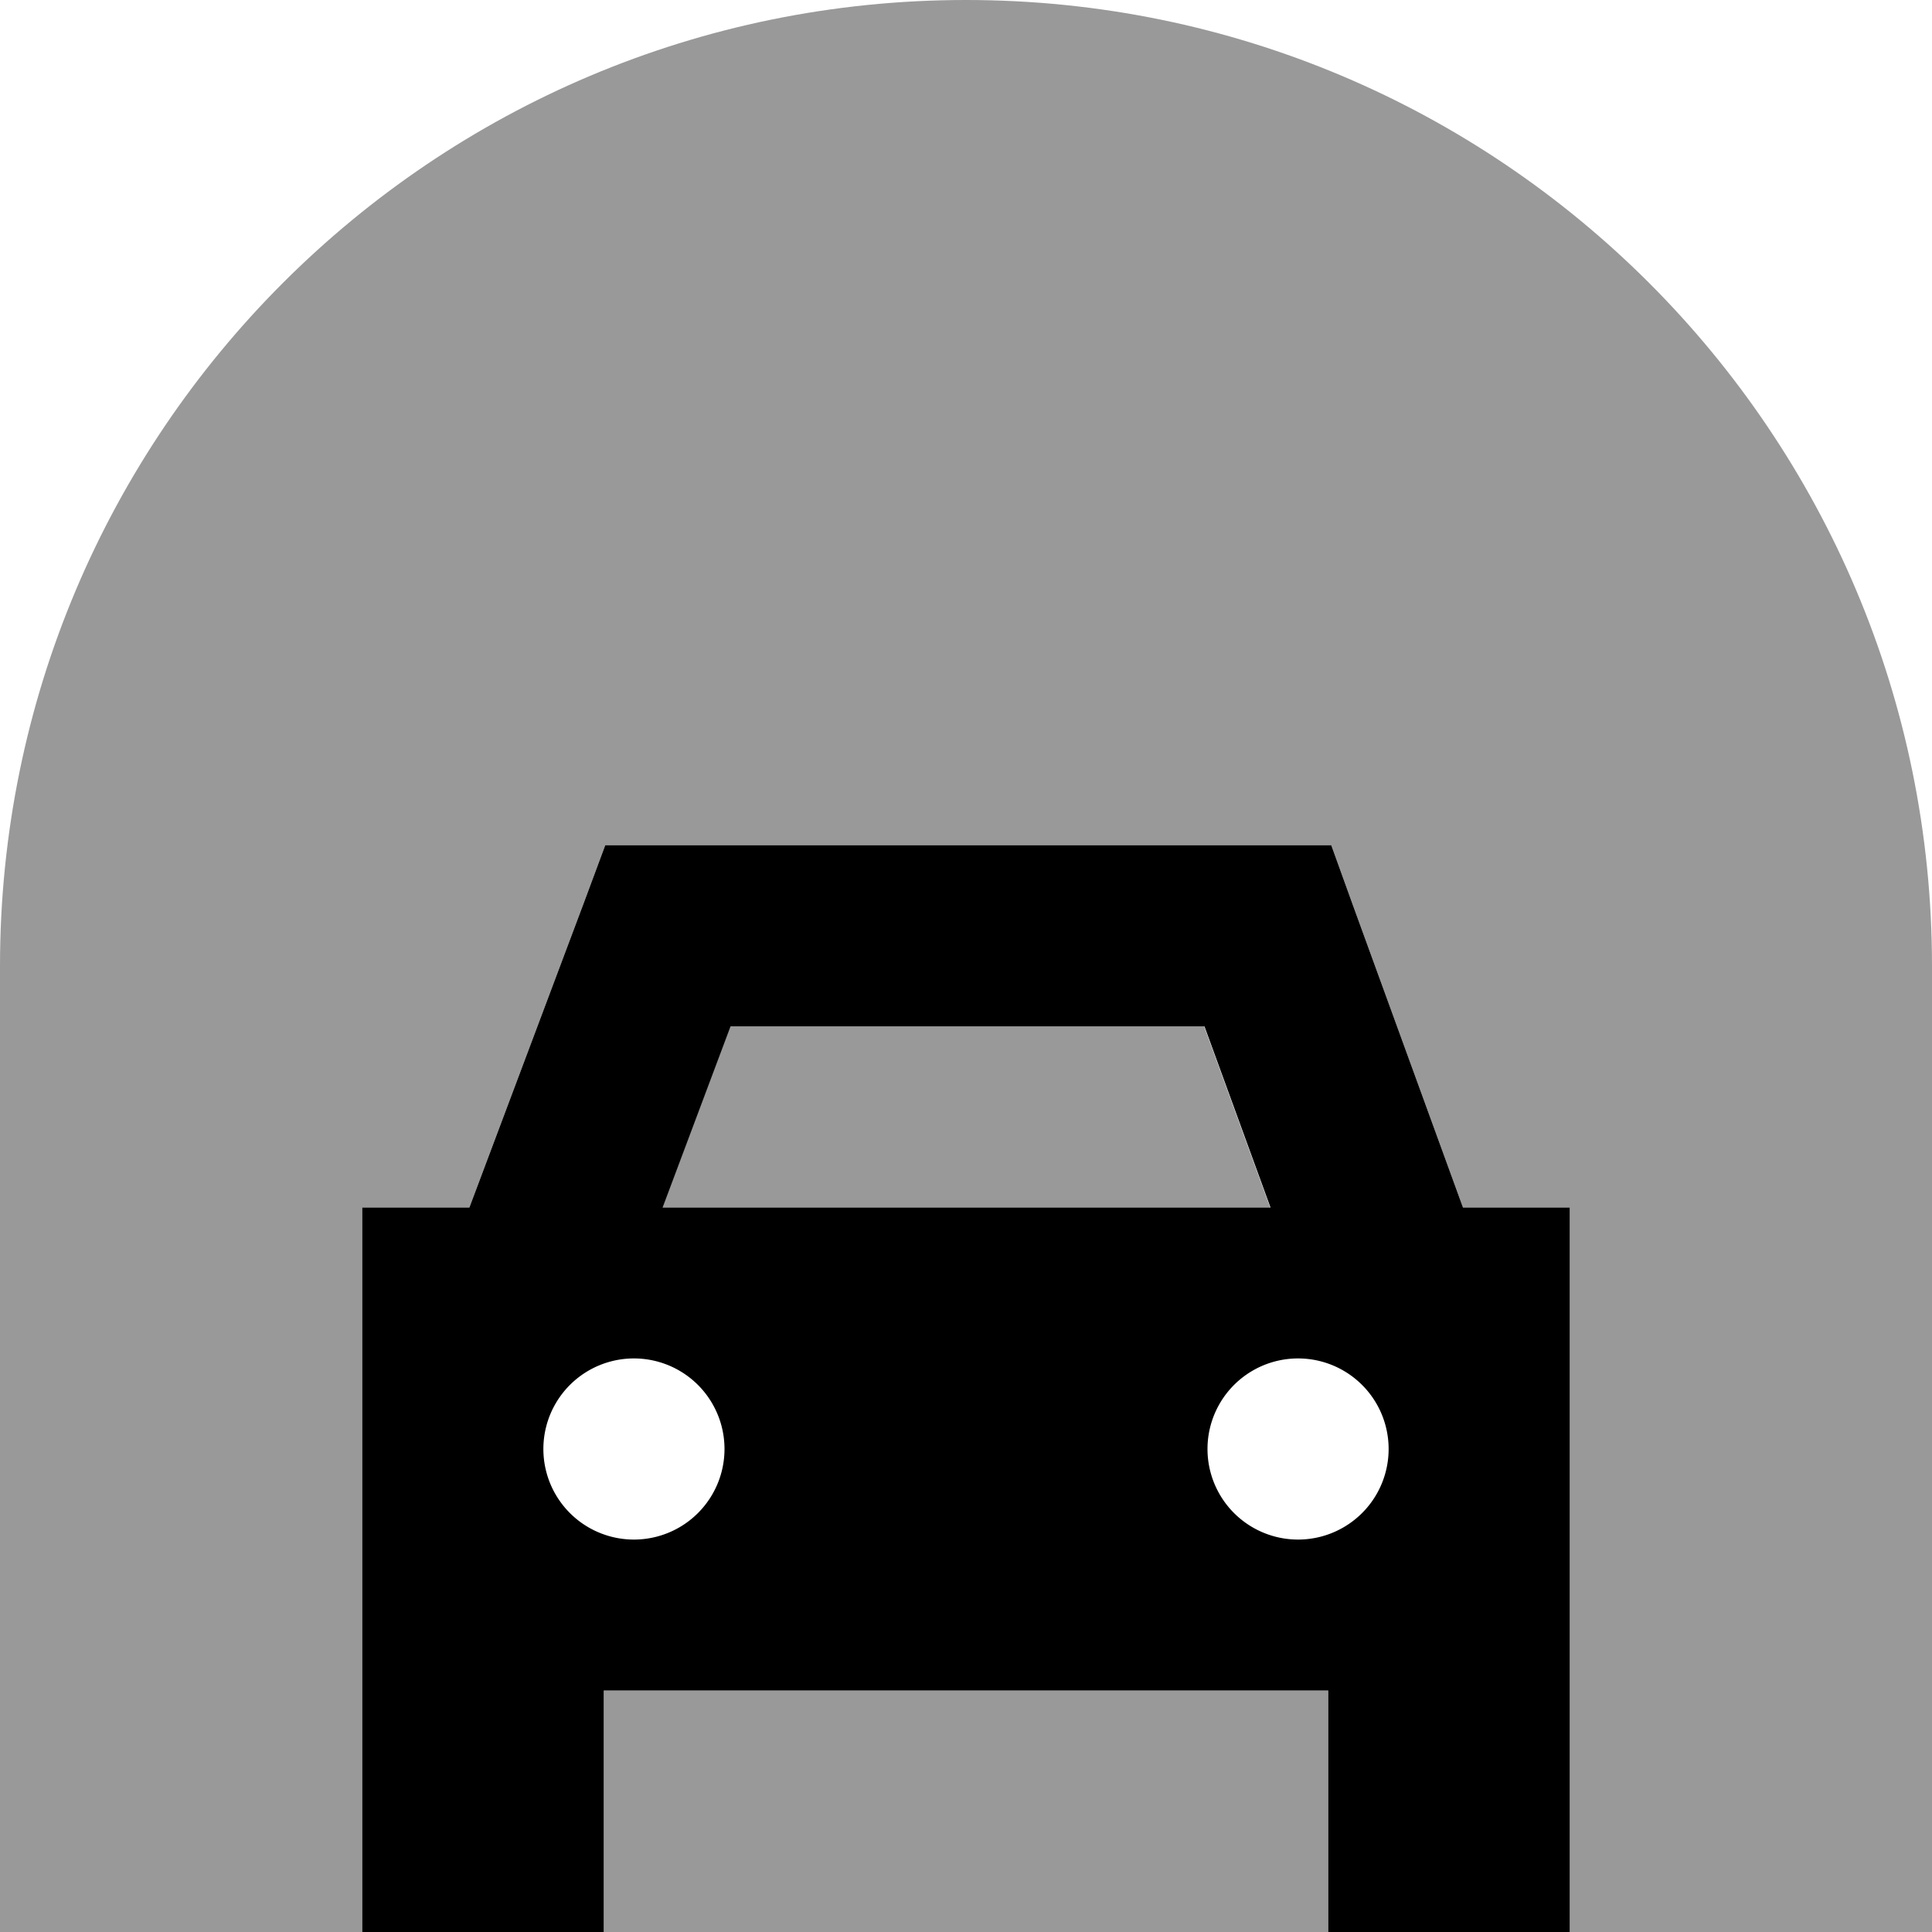 <svg xmlns="http://www.w3.org/2000/svg" viewBox="0 0 512 512"><!--! Font Awesome Pro 6.7.1 by @fontawesome - https://fontawesome.com License - https://fontawesome.com/license (Commercial License) Copyright 2024 Fonticons, Inc. --><defs><style>.fa-secondary{opacity:.4}</style></defs><path class="fa-secondary" d="M0 256L0 512l96 0 0-64 0-128 28.4 0 30.2-80.4 5.8-15.6 16.6 0 159 0 16.8 0 5.7 15.8L387.7 320l28.3 0 0 128 0 64 96 0 0-256C512 114.6 397.4 0 256 0S0 114.6 0 256zM160 448l0 64 192 0 0-64-192 0zm15.6-128l161 0-17.5-48-125.6 0-18 48z"/><path class="fa-primary" d="M177 224l-16.6 0-5.8 15.6L124.4 320 96 320l0 128 0 64 64 0 0-64 192 0 0 64 64 0 0-64 0-128-28.3 0-29.2-80.2L352.8 224 336 224l-159 0zm159.6 96l-161 0 18-48 125.6 0 17.5 48zM144 384a24 24 0 1 1 48 0 24 24 0 1 1 -48 0zm200-24a24 24 0 1 1 0 48 24 24 0 1 1 0-48z"/></svg>
